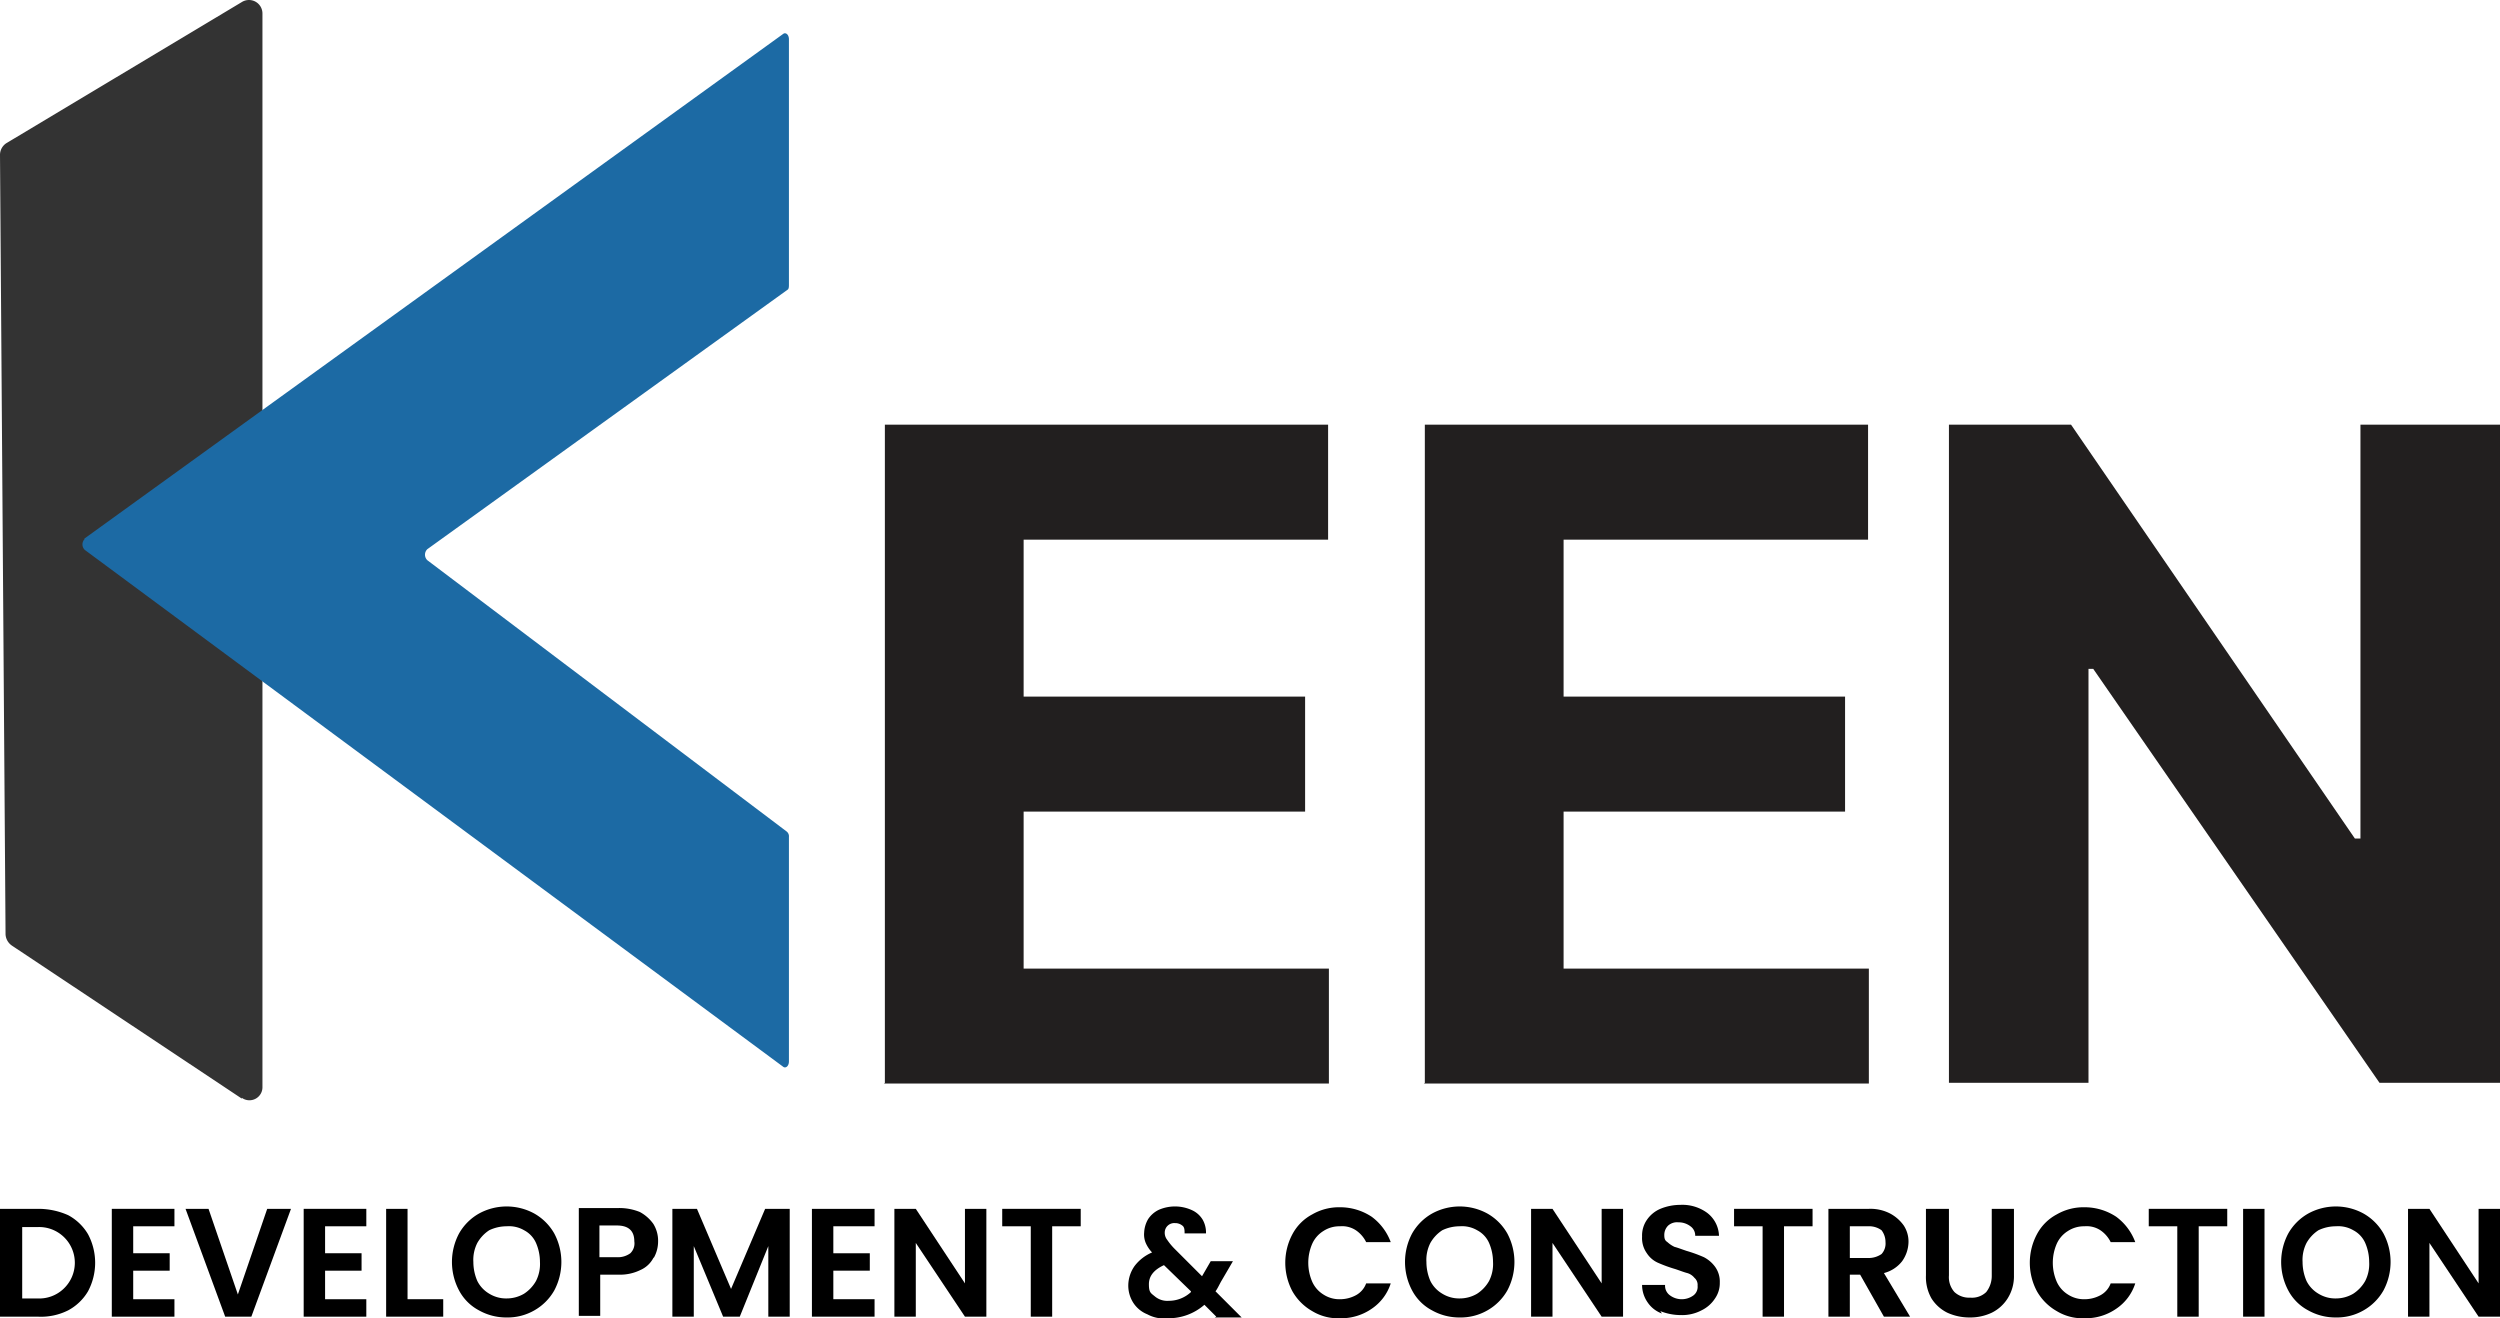 <svg xmlns="http://www.w3.org/2000/svg" width="315.3" height="166.26" viewBox="0 0 315.3 166.26">
  <g id="Logo_Changes-01_1_" data-name="Logo Changes-01 (1)" transform="translate(-54.7 -114.641)">
    <g id="Group_37" data-name="Group 37">
      <path id="Path_778" data-name="Path 778" d="M166.3,251.2v-83h55.9v14.5H183.8v19.8h35.5V217H183.8v19.8h38.5v14.5H166.2Z" fill="#221f1f"/>
      <path id="Path_779" data-name="Path 779" d="M234.4,251.2v-83h55.9v14.5H251.9v19.8h35.5V217H251.9v19.8h38.5v14.5H234.3Z" fill="#221f1f"/>
      <path id="Path_780" data-name="Path 780" d="M370,168.2v83H354.8L318.7,199h-.6v52.2H300.5v-83h15.4l35.8,52.2h.7V168.2H370Z" fill="#221f1f"/>
      <g id="Group_36" data-name="Group 36">
        <path id="Path_781" data-name="Path 781" d="M85.2,253.2l-29-19.3a1.839,1.839,0,0,1-.8-1.4l-.7-98.3a1.763,1.763,0,0,1,.8-1.5l29.7-17.8a1.7,1.7,0,0,1,2.6,1.4V251.7a1.643,1.643,0,0,1-2.6,1.4h0Z" fill="#333"/>
        <path id="Path_782" data-name="Path 782" d="M65.3,182.6l88.2-63.7c.3-.2.7.1.7.7v30.9c0,.3,0,.6-.2.7l-45.4,32.7a.967.967,0,0,0,0,1.4l45.3,34.2a.779.779,0,0,1,.3.7v28.3c0,.6-.4.9-.7.7L65.4,184a.967.967,0,0,1,0-1.4h0Z" fill="#1c6aa4"/>
      </g>
    </g>
    <g id="Group_38" data-name="Group 38">
      <path id="Path_783" data-name="Path 783" d="M63.3,267.9a6.423,6.423,0,0,1,2.5,2.4,7.65,7.65,0,0,1,0,7.2,6.423,6.423,0,0,1-2.5,2.4,7.614,7.614,0,0,1-3.8.8H54.7V267.1h4.8a9.213,9.213,0,0,1,3.8.8Zm-.6,9.3a4.506,4.506,0,0,0-3.3-7.8H57.5v9h1.9A4.459,4.459,0,0,0,62.7,277.2Z"/>
      <path id="Path_784" data-name="Path 784" d="M71.5,269.3v3.4h4.6v2.2H71.5v3.6h5.2v2.2H68.8V267.1h7.9v2.2H71.5Z"/>
      <path id="Path_785" data-name="Path 785" d="M91.4,267.1l-5,13.6H83.1l-5-13.6H81l3.7,10.8,3.7-10.8h3Z"/>
      <path id="Path_786" data-name="Path 786" d="M95.7,269.3v3.4h4.6v2.2H95.7v3.6h5.2v2.2H93V267.1h7.9v2.2H95.7Z"/>
      <path id="Path_787" data-name="Path 787" d="M106.1,278.5h4.5v2.2h-7.2V267.1h2.7v11.4Z"/>
      <path id="Path_788" data-name="Path 788" d="M115.1,279.9a6.025,6.025,0,0,1-2.5-2.5,7.65,7.65,0,0,1,0-7.2,6.665,6.665,0,0,1,2.5-2.5,7.256,7.256,0,0,1,7,0,6.665,6.665,0,0,1,2.5,2.5,7.65,7.65,0,0,1,0,7.2,6.665,6.665,0,0,1-2.5,2.5,6.756,6.756,0,0,1-3.5.9A7.018,7.018,0,0,1,115.1,279.9Zm5.7-2.1a4.629,4.629,0,0,0,1.5-1.6,4.709,4.709,0,0,0,.5-2.4,6.042,6.042,0,0,0-.5-2.4,3.318,3.318,0,0,0-1.5-1.6,3.786,3.786,0,0,0-2.2-.5,5.091,5.091,0,0,0-2.2.5,4.629,4.629,0,0,0-1.5,1.6,4.709,4.709,0,0,0-.5,2.4,6.042,6.042,0,0,0,.5,2.4,3.86,3.86,0,0,0,1.5,1.6,4.032,4.032,0,0,0,2.2.6A4.282,4.282,0,0,0,120.8,277.8Z"/>
      <path id="Path_789" data-name="Path 789" d="M137.1,273.3a3.345,3.345,0,0,1-1.6,1.5,5.808,5.808,0,0,1-2.8.6h-2.3v5.2h-2.7V267h5a6.845,6.845,0,0,1,2.7.5,4.978,4.978,0,0,1,1.7,1.5,4.032,4.032,0,0,1,.6,2.2,4.228,4.228,0,0,1-.5,2Zm-2.9-.6a1.721,1.721,0,0,0,.5-1.5c0-1.3-.7-2-2.2-2h-2.2v4h2.2A2.648,2.648,0,0,0,134.2,272.7Z"/>
      <path id="Path_790" data-name="Path 790" d="M154.3,267.1v13.6h-2.7v-8.9l-3.6,8.9h-2.1l-3.7-8.9v8.9h-2.7V267.1h3.1l4.3,10.1,4.3-10.1h3.1Z"/>
      <path id="Path_791" data-name="Path 791" d="M159.8,269.3v3.4h4.6v2.2h-4.6v3.6H165v2.2h-7.9V267.1H165v2.2h-5.2Z"/>
      <path id="Path_792" data-name="Path 792" d="M179.1,280.7h-2.7l-6.2-9.3v9.3h-2.7V267.1h2.7l6.2,9.4v-9.4h2.7Z"/>
      <path id="Path_793" data-name="Path 793" d="M191,267.1v2.2h-3.6v11.4h-2.7V269.3h-3.6v-2.2h10Z"/>
      <path id="Path_794" data-name="Path 794" d="M208.1,280.7l-1.5-1.5a6.877,6.877,0,0,1-4.6,1.7,4.372,4.372,0,0,1-2.6-.5,3.758,3.758,0,0,1-1.8-1.5,4.032,4.032,0,0,1-.6-2.2,4.31,4.31,0,0,1,.8-2.4,5.43,5.43,0,0,1,2.2-1.7,4.184,4.184,0,0,1-.8-1.2,2.745,2.745,0,0,1-.2-1.3,3.686,3.686,0,0,1,.5-1.7,3.326,3.326,0,0,1,1.4-1.2,5.129,5.129,0,0,1,4.2.1,3.039,3.039,0,0,1,1.3,1.2,3.287,3.287,0,0,1,.4,1.7h-2.7c0-.4,0-.8-.3-1a1.4,1.4,0,0,0-.9-.3,1.2,1.2,0,0,0-1.3,1.1,1.431,1.431,0,0,0,.3,1,7.742,7.742,0,0,0,1,1.2l3.4,3.4h0l1.1-1.9h2.8l-1.4,2.4c-.3.5-.5,1-.8,1.4l3.3,3.3h-3.4Zm-3.2-3.2-3.4-3.3c-1.3.6-1.9,1.4-1.9,2.4s.2,1.1.7,1.5a2.445,2.445,0,0,0,1.8.6,4.105,4.105,0,0,0,2.8-1.1Z"/>
      <path id="Path_795" data-name="Path 795" d="M217.7,270.3a6.025,6.025,0,0,1,2.5-2.5,6.756,6.756,0,0,1,3.5-.9,7.211,7.211,0,0,1,4,1.2,6.983,6.983,0,0,1,2.4,3.2H227a3.838,3.838,0,0,0-1.3-1.5,3.146,3.146,0,0,0-2-.5,3.7,3.7,0,0,0-2.1.6,3.638,3.638,0,0,0-1.4,1.6,6.01,6.01,0,0,0,0,4.8,3.638,3.638,0,0,0,1.4,1.6,3.7,3.7,0,0,0,2.1.6,4.228,4.228,0,0,0,2-.5,2.775,2.775,0,0,0,1.3-1.5h3.1a6.087,6.087,0,0,1-2.4,3.2,6.758,6.758,0,0,1-4,1.2,6.273,6.273,0,0,1-3.5-.9,6.665,6.665,0,0,1-2.5-2.5,7.65,7.65,0,0,1,0-7.2Z"/>
      <path id="Path_796" data-name="Path 796" d="M235.3,279.9a6.025,6.025,0,0,1-2.5-2.5,7.65,7.65,0,0,1,0-7.2,6.665,6.665,0,0,1,2.5-2.5,7.256,7.256,0,0,1,7,0,6.665,6.665,0,0,1,2.5,2.5,7.65,7.65,0,0,1,0,7.2,6.665,6.665,0,0,1-2.5,2.5,6.756,6.756,0,0,1-3.5.9A7.018,7.018,0,0,1,235.3,279.9Zm5.7-2.1a4.629,4.629,0,0,0,1.5-1.6,4.709,4.709,0,0,0,.5-2.4,6.042,6.042,0,0,0-.5-2.4,3.318,3.318,0,0,0-1.5-1.6,3.786,3.786,0,0,0-2.2-.5,5.091,5.091,0,0,0-2.2.5,4.629,4.629,0,0,0-1.5,1.6,4.709,4.709,0,0,0-.5,2.4,6.042,6.042,0,0,0,.5,2.4,3.86,3.86,0,0,0,1.5,1.6,4.032,4.032,0,0,0,2.2.6A4.282,4.282,0,0,0,241,277.8Z"/>
      <path id="Path_797" data-name="Path 797" d="M259.4,280.7h-2.7l-6.2-9.3v9.3h-2.7V267.1h2.7l6.2,9.4v-9.4h2.7Z"/>
      <path id="Path_798" data-name="Path 798" d="M264.3,280.3a3.677,3.677,0,0,1-1.8-1.4,3.841,3.841,0,0,1-.7-2.2h2.9a1.486,1.486,0,0,0,.6,1.3,2.5,2.5,0,0,0,3,0,1.346,1.346,0,0,0,.5-1.2,1.159,1.159,0,0,0-.4-1,1.8,1.8,0,0,0-.9-.6c-.4-.1-.9-.3-1.5-.5a17.692,17.692,0,0,1-2.2-.8,3.232,3.232,0,0,1-1.4-1.2,3.281,3.281,0,0,1-.6-2.1,3.48,3.48,0,0,1,.6-2.1,3.907,3.907,0,0,1,1.7-1.4,6.551,6.551,0,0,1,2.5-.5,5.287,5.287,0,0,1,3.4,1,3.783,3.783,0,0,1,1.5,2.9h-3a1.426,1.426,0,0,0-.6-1.2,2.456,2.456,0,0,0-1.5-.5,1.7,1.7,0,0,0-1.3.4,1.656,1.656,0,0,0-.5,1.2c0,.5.1.7.4.9a3.49,3.49,0,0,0,.9.6c.4.1.9.3,1.5.5a17.692,17.692,0,0,1,2.2.8,4.071,4.071,0,0,1,1.4,1.2,3.173,3.173,0,0,1,.6,2,3.379,3.379,0,0,1-.6,2,4.2,4.2,0,0,1-1.7,1.5,5.26,5.26,0,0,1-2.6.6,7.082,7.082,0,0,1-2.6-.5Z"/>
      <path id="Path_799" data-name="Path 799" d="M283.3,267.1v2.2h-3.6v11.4H277V269.3h-3.6v-2.2h10Z"/>
      <path id="Path_800" data-name="Path 800" d="M292.3,280.7l-3-5.3H288v5.3h-2.7V267.1h5.1a5.4,5.4,0,0,1,2.7.6,4.978,4.978,0,0,1,1.7,1.5,3.7,3.7,0,0,1,.6,2.1,4.31,4.31,0,0,1-.8,2.4,4.235,4.235,0,0,1-2.3,1.5l3.3,5.5h-3.3Zm-4.3-7.4h2.3a2.86,2.86,0,0,0,1.7-.5,1.964,1.964,0,0,0,.5-1.5,2.456,2.456,0,0,0-.5-1.5,2.648,2.648,0,0,0-1.7-.5H288Z"/>
      <path id="Path_801" data-name="Path 801" d="M300.5,267.1v8.4a2.817,2.817,0,0,0,.7,2.1,2.724,2.724,0,0,0,2,.7,2.578,2.578,0,0,0,2-.7,3.3,3.3,0,0,0,.7-2.1v-8.4h2.8v8.4a5.218,5.218,0,0,1-.8,2.9,4.939,4.939,0,0,1-2,1.8,6.388,6.388,0,0,1-2.8.6,6.71,6.71,0,0,1-2.8-.6,4.939,4.939,0,0,1-2-1.8,5.426,5.426,0,0,1-.7-2.9v-8.4h2.9Z"/>
      <path id="Path_802" data-name="Path 802" d="M311.6,270.3a6.025,6.025,0,0,1,2.5-2.5,6.756,6.756,0,0,1,3.5-.9,7.211,7.211,0,0,1,4,1.2,6.983,6.983,0,0,1,2.4,3.2h-3.1a3.838,3.838,0,0,0-1.3-1.5,3.146,3.146,0,0,0-2-.5,3.7,3.7,0,0,0-2.1.6,3.638,3.638,0,0,0-1.4,1.6,6.01,6.01,0,0,0,0,4.8,3.638,3.638,0,0,0,1.4,1.6,3.7,3.7,0,0,0,2.1.6,4.228,4.228,0,0,0,2-.5,2.775,2.775,0,0,0,1.3-1.5H324a6.087,6.087,0,0,1-2.4,3.2,6.758,6.758,0,0,1-4,1.2,6.273,6.273,0,0,1-3.5-.9,6.665,6.665,0,0,1-2.5-2.5,7.65,7.65,0,0,1,0-7.2Z"/>
      <path id="Path_803" data-name="Path 803" d="M335.6,267.1v2.2H332v11.4h-2.7V269.3h-3.6v-2.2h10Z"/>
      <path id="Path_804" data-name="Path 804" d="M340.3,267.1v13.6h-2.7V267.1Z"/>
      <path id="Path_805" data-name="Path 805" d="M345.8,279.9a6.025,6.025,0,0,1-2.5-2.5,7.65,7.65,0,0,1,0-7.2,6.665,6.665,0,0,1,2.5-2.5,7.256,7.256,0,0,1,7,0,6.665,6.665,0,0,1,2.5,2.5,7.65,7.65,0,0,1,0,7.2,6.665,6.665,0,0,1-2.5,2.5,6.756,6.756,0,0,1-3.5.9A7.018,7.018,0,0,1,345.8,279.9Zm5.7-2.1a4.629,4.629,0,0,0,1.5-1.6,4.709,4.709,0,0,0,.5-2.4,6.042,6.042,0,0,0-.5-2.4,3.318,3.318,0,0,0-1.5-1.6,3.786,3.786,0,0,0-2.2-.5,5.091,5.091,0,0,0-2.2.5,4.629,4.629,0,0,0-1.5,1.6,4.709,4.709,0,0,0-.5,2.4,6.042,6.042,0,0,0,.5,2.4,3.86,3.86,0,0,0,1.5,1.6,4.032,4.032,0,0,0,2.2.6A4.282,4.282,0,0,0,351.5,277.8Z"/>
      <path id="Path_806" data-name="Path 806" d="M370,280.7h-2.7l-6.2-9.3v9.3h-2.7V267.1h2.7l6.2,9.4v-9.4H370Z"/>
    </g>
  </g>
</svg>
